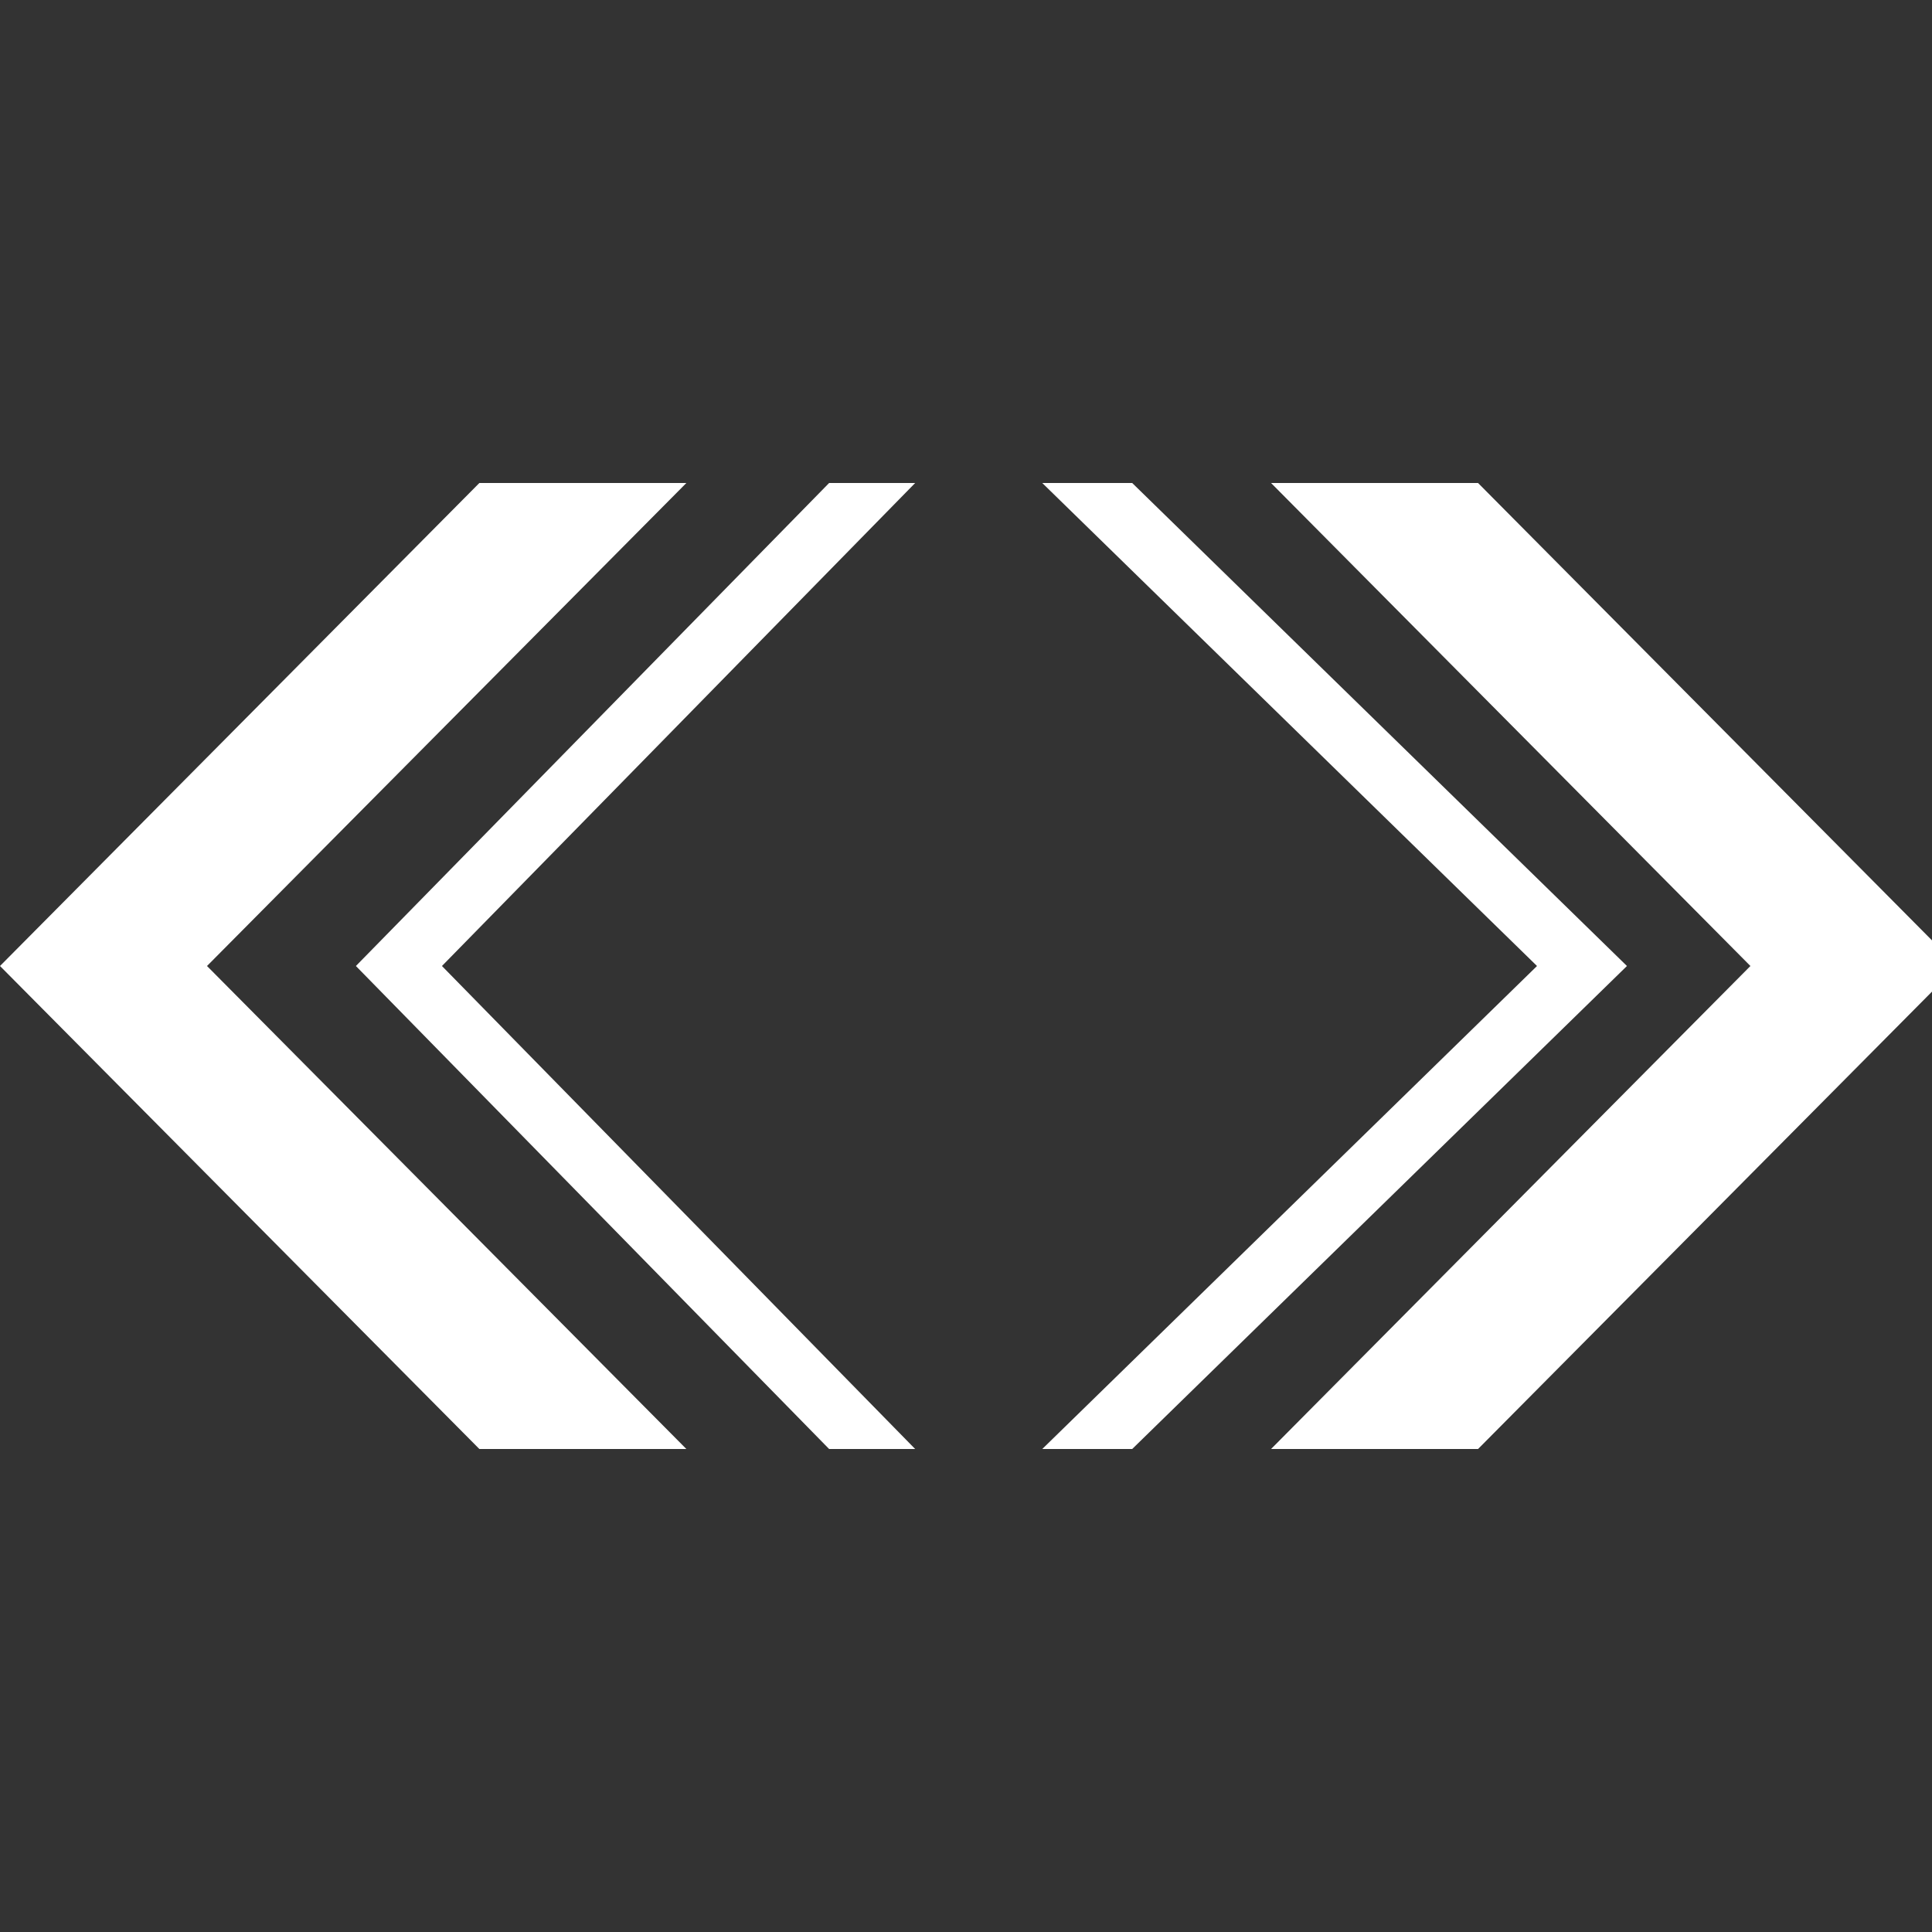 <svg width="76" height="76" viewBox="0 0 76 76" fill="none" xmlns="http://www.w3.org/2000/svg">
<rect x="0" y="0" width="76" height="76" fill="#333333" stroke="none"/>
<g clip-path="url(#clip0_219_104)">
<path d="M27 19H18.857L0 38L18.857 57H27L8.143 38L27 19Z" fill="white"/>
<path d="M36 19H32.615L14 38L32.615 57H36L17.385 38L36 19Z" fill="white"/>
<path d="M41 19H44.538L64 38L44.538 57H41L60.462 38L41 19Z" fill="white"/>
<path d="M50 19H58.143L77 38L58.143 57H50L68.857 38L50 19Z" fill="white"/>
</g>
<defs>
<clipPath id="clip0_219_104">
<rect width="76" height="76" fill="white"/>
</clipPath>
</defs>
</svg>
